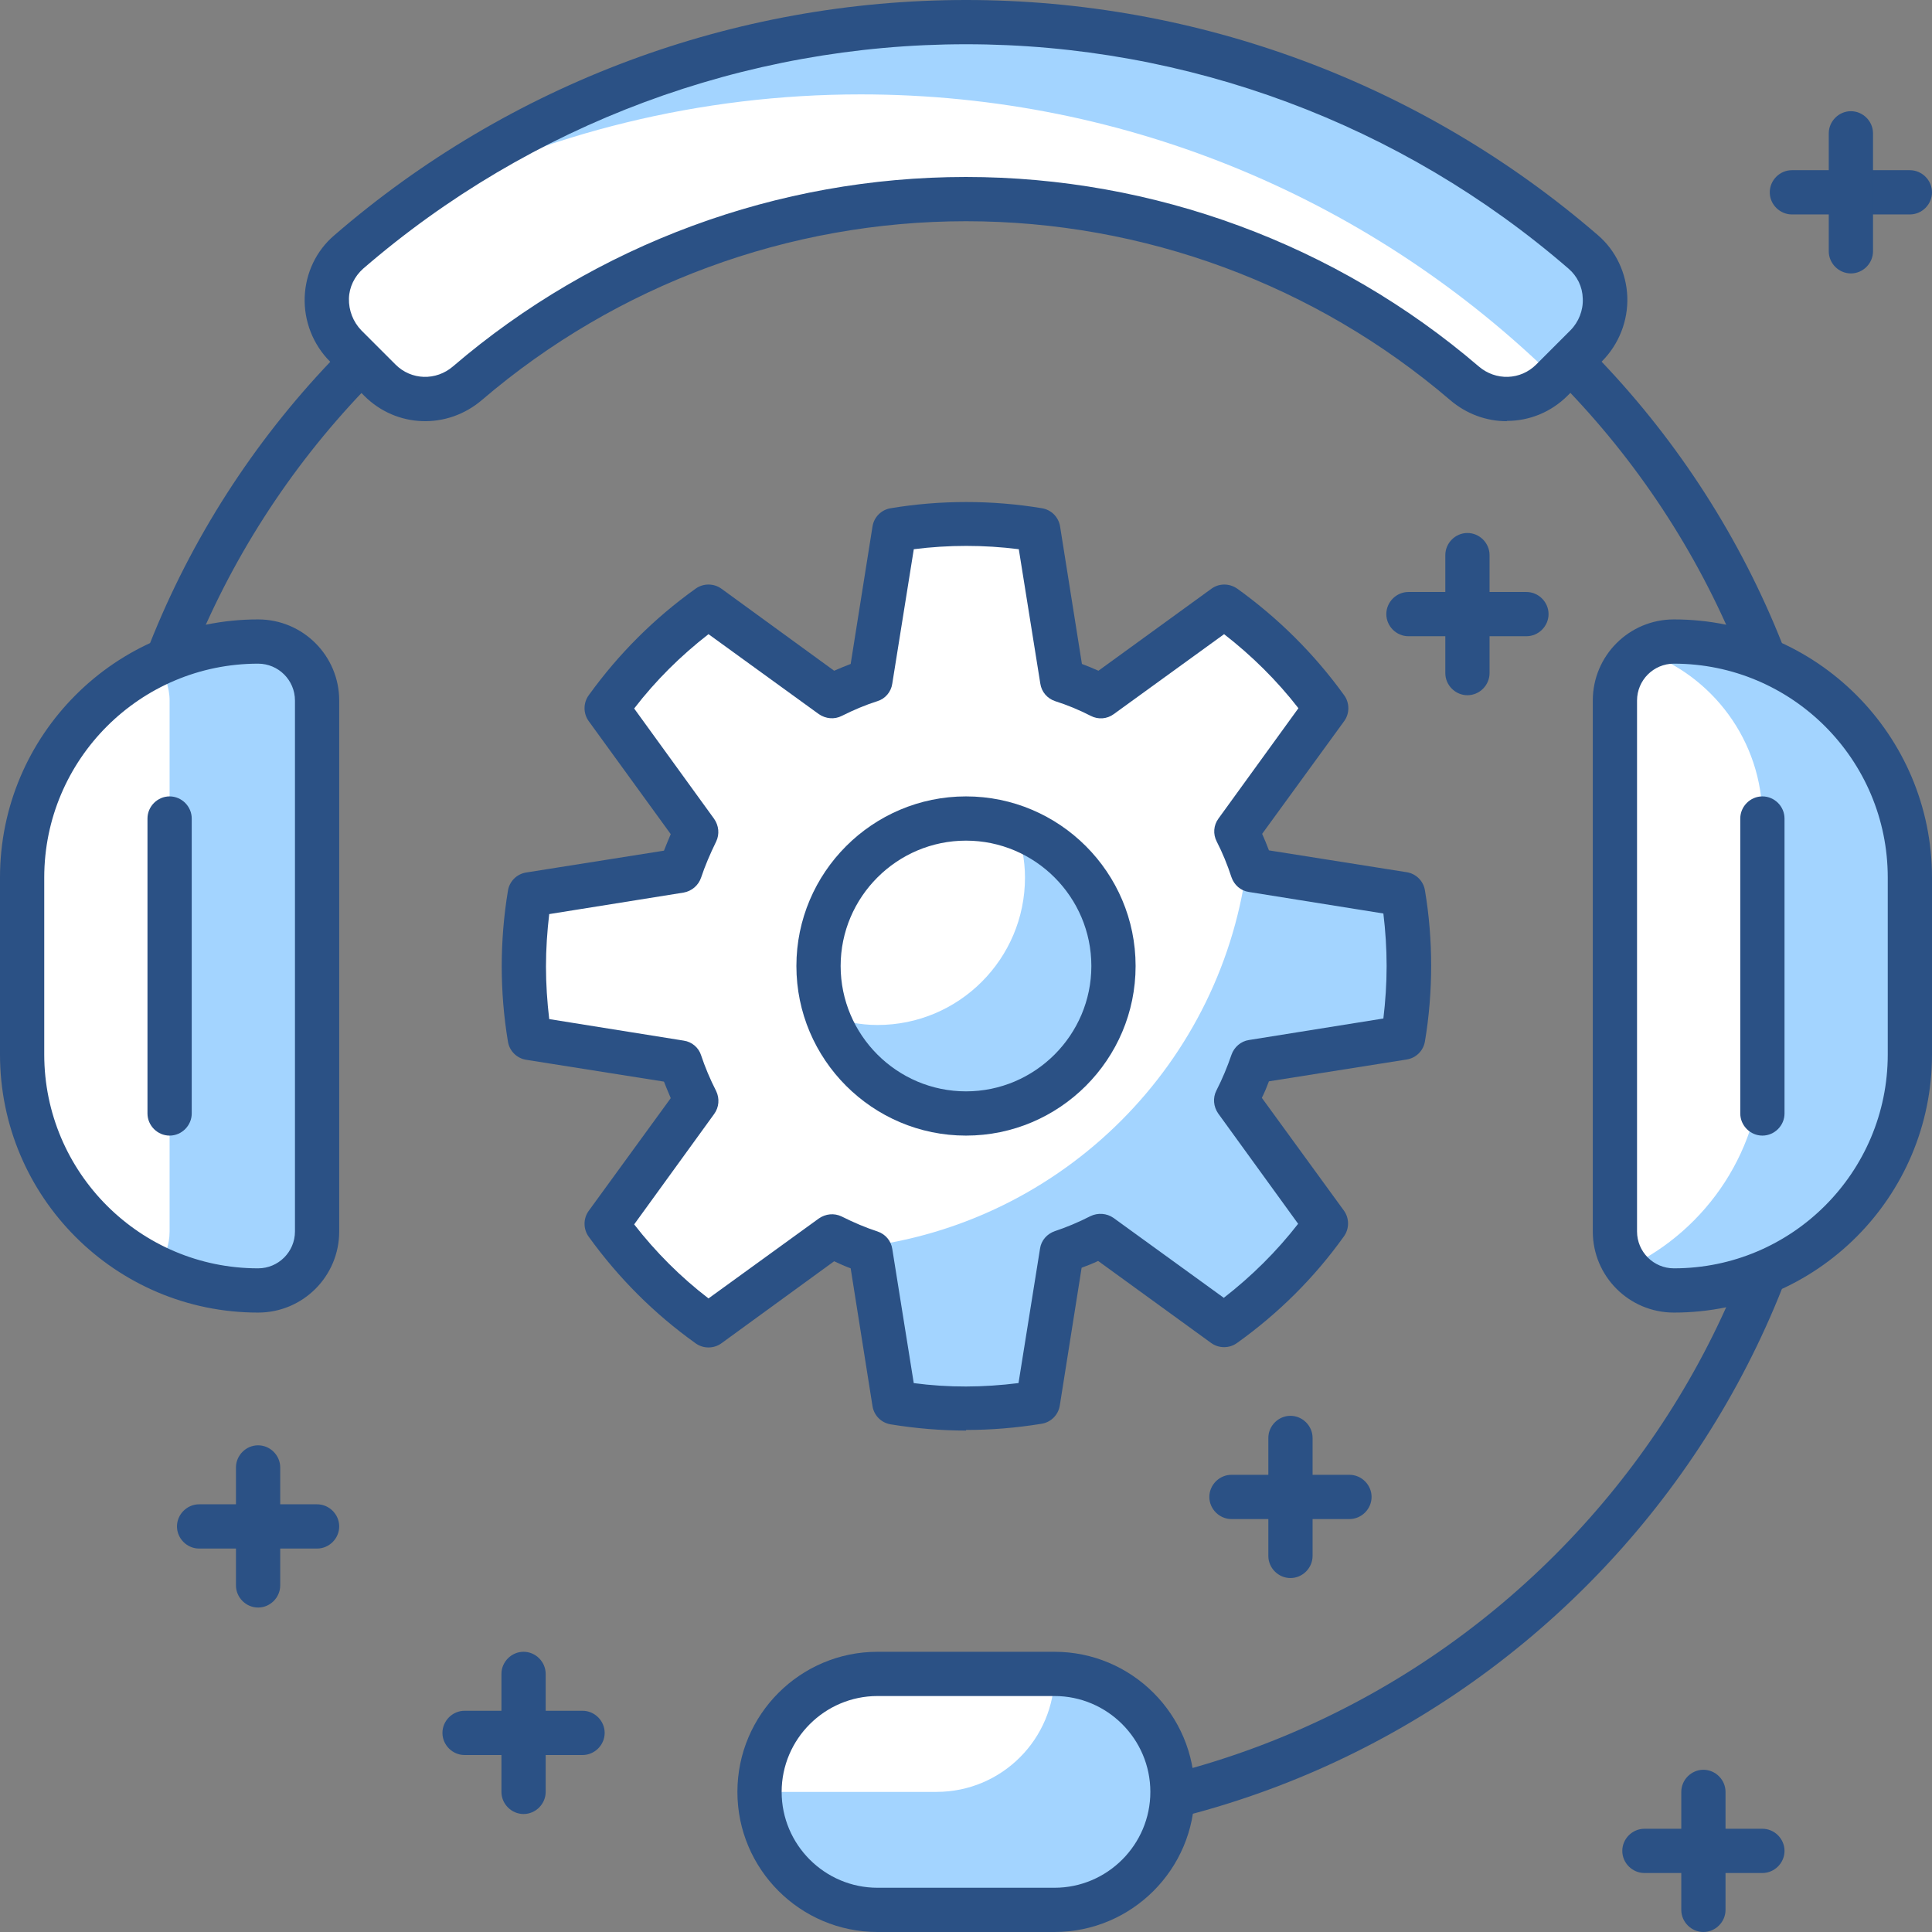 <?xml version="1.0" encoding="UTF-8"?><svg xmlns="http://www.w3.org/2000/svg" viewBox="0 0 65.5 65.5"><rect x="0" y="0" width="65.5" height="65.5" fill="#808080" stroke="none"/><defs><style>.d{fill:#fff;}.e{fill:#a3d4ff;}.f{fill:#2b5185;}</style></defs><g id="a"/><g id="b"><g id="c"><g><path class="f" d="M32.75,62.5c-.41,0-.75-.34-.75-.75s.34-.75,.75-.75c15.58,0,28.25-12.67,28.25-28.25S48.33,4.5,32.75,4.5,4.5,17.17,4.5,32.75c0,.41-.34,.75-.75,.75s-.75-.34-.75-.75C3,16.35,16.35,3,32.75,3s29.75,13.35,29.75,29.75-13.35,29.75-29.75,29.75Z"/><path class="d" d="M35.75,64.75h-6c-2.21,0-4-1.79-4-4h0c0-2.21,1.79-4,4-4h6c2.21,0,4,1.79,4,4h0c0,2.21-1.79,4-4,4Z"/><path class="e" d="M35.75,56.75h0c0,2.21-1.79,4-4,4h-6c0,2.21,1.79,4,4,4h6c2.21,0,4-1.79,4-4s-1.79-4-4-4Z"/><path class="f" d="M35.75,65.5h-6c-2.62,0-4.75-2.13-4.75-4.75s2.13-4.75,4.75-4.75h6c2.62,0,4.75,2.13,4.75,4.75s-2.13,4.75-4.75,4.75Zm-6-8c-1.79,0-3.25,1.46-3.25,3.25s1.46,3.25,3.25,3.25h6c1.79,0,3.25-1.46,3.25-3.25s-1.46-3.25-3.25-3.25h-6Z"/><path class="d" d="M8.75,43.75h0c-4.42,0-8-3.58-8-8v-6c0-4.42,3.58-8,8-8h0c1.1,0,2,.9,2,2v18c0,1.11-.9,2-2,2Z"/><path class="e" d="M8.75,21.75c-1.23,0-2.39,.29-3.43,.78,.26,.34,.43,.76,.43,1.22v18c0,.46-.16,.88-.43,1.22,1.04,.5,2.2,.78,3.43,.78,1.1,0,2-.89,2-2V23.75c0-1.1-.9-2-2-2Z"/><path class="f" d="M8.75,44.5c-4.83,0-8.75-3.92-8.75-8.75v-6c0-4.83,3.92-8.75,8.75-8.75,1.52,0,2.75,1.23,2.75,2.75v18c0,1.52-1.23,2.75-2.75,2.75Zm0-22c-4,0-7.25,3.25-7.25,7.25v6c0,4,3.25,7.25,7.25,7.25,.69,0,1.25-.56,1.25-1.25V23.75c0-.69-.56-1.25-1.25-1.25Z"/><path class="f" d="M5.75,38.5c-.41,0-.75-.34-.75-.75v-10c0-.41,.34-.75,.75-.75s.75,.34,.75,.75v10c0,.41-.34,.75-.75,.75Z"/><path class="d" d="M56.75,43.75h0c-1.1,0-2-.89-2-2V23.75c0-1.1,.9-2,2-2h0c4.42,0,8,3.58,8,8v6c0,4.42-3.58,8-8,8Z"/><path class="e" d="M56.75,21.75c-.4,0-.77,.12-1.08,.32,2.37,.8,4.08,3.04,4.08,5.68v8c0,3.19-1.87,5.94-4.57,7.22,.37,.47,.93,.78,1.57,.78,4.42,0,8-3.58,8-8v-6c0-4.42-3.58-8-8-8Z"/><path class="f" d="M56.75,44.5c-1.52,0-2.75-1.23-2.75-2.75V23.75c0-1.52,1.23-2.75,2.75-2.75,4.83,0,8.75,3.92,8.75,8.75v6c0,4.83-3.92,8.75-8.75,8.75Zm0-22c-.69,0-1.25,.56-1.25,1.25v18c0,.69,.56,1.25,1.25,1.25,4,0,7.25-3.25,7.25-7.25v-6c0-4-3.25-7.25-7.25-7.25Z"/><path class="f" d="M59.75,38.5c-.41,0-.75-.34-.75-.75v-10c0-.41,.34-.75,.75-.75s.75,.34,.75,.75v10c0,.41-.34,.75-.75,.75Z"/><path class="d" d="M32.75,.75c-8,0-15.32,2.94-20.93,7.79-.95,.83-.99,2.3-.1,3.19l1.16,1.16c.81,.81,2.1,.85,2.97,.1,4.54-3.89,10.45-6.24,16.9-6.24s12.35,2.35,16.9,6.24c.87,.75,2.16,.71,2.97-.1l1.16-1.16c.89-.89,.86-2.36-.1-3.19C48.07,3.69,40.75,.75,32.75,.75Z"/><path class="e" d="M53.68,8.54C48.07,3.69,40.75,.75,32.75,.75c-7.01,0-13.5,2.26-18.77,6.09,4.57-2.32,9.73-3.64,15.2-3.64,9.16,0,17.46,3.67,23.52,9.61l1.08-1.08c.89-.89,.86-2.36-.1-3.19Z"/><path class="f" d="M51.08,14.28c-.68,0-1.36-.24-1.92-.72-4.57-3.91-10.39-6.06-16.41-6.06s-11.84,2.15-16.41,6.06c-1.18,1.01-2.9,.95-3.99-.14l-1.16-1.16c-.58-.58-.89-1.38-.86-2.19,.03-.81,.39-1.57,1-2.09C17.28,2.83,24.88,0,32.75,0s15.47,2.83,21.42,7.97c.61,.52,.97,1.29,1,2.09,.03,.82-.29,1.62-.86,2.19l-1.16,1.16c-.57,.57-1.31,.86-2.06,.86ZM32.75,6c6.37,0,12.55,2.28,17.38,6.42,.58,.5,1.42,.47,1.95-.06l1.16-1.16c.28-.28,.44-.68,.42-1.08-.01-.4-.19-.76-.48-1.01-5.67-4.91-12.93-7.61-20.43-7.61s-14.76,2.7-20.44,7.61c-.29,.26-.47,.62-.48,1.01-.01,.4,.14,.79,.42,1.08l1.16,1.16c.53,.53,1.37,.56,1.95,.06,4.83-4.14,11.01-6.42,17.38-6.42Z"/><path class="d" d="M35.19,47.55c-.79,.13-1.6,.2-2.43,.2s-1.64-.07-2.43-.2l-.81-5.1c-.45-.15-.89-.34-1.31-.55l-4.18,3.04c-1.33-.95-2.49-2.11-3.45-3.44l3.04-4.18c-.21-.42-.4-.86-.55-1.31l-5.11-.81c-.13-.79-.2-1.61-.2-2.43h0c0-.83,.07-1.64,.2-2.43l5.11-.81c.15-.45,.34-.89,.55-1.31l-3.04-4.19c.95-1.32,2.12-2.49,3.45-3.44l4.18,3.04c.42-.21,.86-.4,1.31-.54l.81-5.1c.79-.13,1.61-.2,2.43-.2s1.64,.07,2.43,.2l.81,5.1c.45,.15,.89,.33,1.31,.54l4.19-3.04c1.33,.95,2.49,2.12,3.44,3.44l-3.04,4.19c.22,.42,.4,.86,.55,1.31l5.11,.81c.13,.79,.2,1.6,.2,2.43h0c0,.83-.07,1.64-.2,2.43l-5.11,.81c-.15,.45-.34,.89-.55,1.31l3.04,4.18c-.95,1.33-2.12,2.49-3.44,3.44l-4.19-3.04c-.42,.21-.86,.4-1.31,.55l-.81,5.1Z"/><path class="e" d="M35.19,47.55c-.79,.13-1.6,.2-2.43,.2s-1.64-.07-2.43-.2l-.81-5.1c-.13-.04-.25-.11-.38-.16,6.9-.8,12.37-6.27,13.16-13.17,.05,.13,.12,.25,.16,.39l5.11,.81c.13,.79,.2,1.6,.2,2.43h0c0,.83-.07,1.64-.2,2.43l-5.11,.81c-.15,.45-.34,.89-.55,1.31l3.04,4.18c-.95,1.33-2.12,2.49-3.44,3.44l-4.19-3.04c-.42,.21-.86,.4-1.31,.55l-.81,5.1Z"/><path class="f" d="M32.75,48.5c-.83,0-1.69-.07-2.55-.21-.32-.05-.57-.3-.62-.62l-.74-4.67c-.19-.07-.37-.15-.56-.24l-3.82,2.78c-.26,.19-.62,.19-.88,0-1.4-1-2.61-2.21-3.62-3.61-.19-.26-.19-.62,0-.88l2.78-3.82c-.08-.19-.16-.38-.23-.56l-4.67-.74c-.32-.05-.57-.3-.62-.62-.14-.84-.21-1.7-.21-2.55s.07-1.71,.21-2.56c.05-.32,.3-.57,.62-.62l4.67-.74c.07-.18,.15-.37,.23-.56l-2.78-3.83c-.19-.26-.19-.62,0-.88,1.01-1.4,2.22-2.61,3.62-3.61,.26-.19,.62-.19,.88,0l3.82,2.78c.19-.08,.37-.16,.56-.23l.74-4.66c.05-.32,.3-.57,.62-.62,1.68-.28,3.43-.28,5.12,0,.32,.05,.57,.3,.62,.62l.74,4.66c.19,.07,.38,.15,.56,.23l3.83-2.78c.26-.19,.61-.19,.88,0,1.39,1,2.61,2.21,3.62,3.61,.19,.26,.19,.62,0,.88l-2.78,3.82c.08,.18,.16,.37,.23,.56l4.67,.74c.32,.05,.57,.3,.62,.62,.14,.83,.21,1.69,.21,2.55s-.07,1.73-.21,2.56c-.05,.32-.3,.57-.62,.62l-4.67,.74c-.07,.19-.15,.38-.24,.56l2.78,3.82c.19,.26,.19,.62,0,.88-1,1.4-2.22,2.61-3.62,3.61-.26,.19-.62,.19-.88,0l-3.83-2.78c-.19,.09-.37,.16-.56,.23l-.74,4.67c-.05,.32-.3,.57-.62,.62-.86,.14-1.72,.21-2.56,.21Zm2.43-.95h0Zm-4.21-.66c1.2,.16,2.36,.15,3.56,0l.73-4.56c.04-.28,.24-.5,.5-.59,.39-.13,.8-.3,1.21-.51,.25-.12,.55-.1,.78,.06l3.74,2.71c.94-.73,1.79-1.57,2.52-2.51l-2.71-3.74c-.16-.23-.19-.53-.06-.78,.2-.39,.37-.8,.51-1.21,.09-.26,.32-.46,.59-.5l4.56-.73c.07-.58,.11-1.18,.11-1.78s-.04-1.2-.11-1.78l-4.56-.73c-.28-.04-.5-.24-.59-.5-.14-.43-.31-.84-.5-1.21-.13-.25-.11-.55,.06-.78l2.71-3.74c-.73-.94-1.58-1.78-2.52-2.51l-3.74,2.71c-.23,.17-.53,.19-.78,.06-.39-.2-.8-.37-1.21-.5-.27-.09-.46-.32-.5-.59l-.73-4.56c-1.18-.15-2.38-.15-3.56,0l-.73,4.56c-.04,.28-.24,.51-.5,.59-.41,.13-.81,.3-1.21,.5-.25,.13-.55,.1-.78-.06l-3.74-2.71c-.94,.73-1.79,1.57-2.52,2.52l2.71,3.74c.16,.23,.19,.52,.07,.77-.21,.43-.38,.83-.51,1.22-.09,.27-.32,.46-.59,.51l-4.56,.73c-.07,.59-.11,1.19-.11,1.78s.04,1.19,.11,1.78l4.56,.73c.28,.04,.51,.24,.59,.5,.13,.39,.3,.8,.51,1.21,.12,.25,.1,.55-.07,.78l-2.71,3.74c.73,.94,1.58,1.79,2.52,2.51l3.74-2.71c.23-.16,.52-.19,.77-.07,.42,.21,.82,.38,1.22,.51,.27,.09,.46,.32,.5,.59l.73,4.56Z"/><circle class="d" cx="32.75" cy="32.75" r="5"/><path class="e" d="M34.44,28.06c.19,.53,.31,1.09,.31,1.69,0,2.76-2.24,5-5,5-.6,0-1.16-.12-1.69-.31,.69,1.93,2.52,3.31,4.69,3.31,2.76,0,5-2.24,5-5,0-2.17-1.39-3.99-3.31-4.69Z"/><path class="f" d="M32.75,38.5c-3.17,0-5.75-2.58-5.75-5.75s2.58-5.75,5.75-5.75,5.75,2.58,5.75,5.75-2.58,5.75-5.75,5.75Zm0-10c-2.34,0-4.25,1.91-4.25,4.25s1.91,4.25,4.25,4.25,4.25-1.91,4.25-4.25-1.91-4.25-4.25-4.25Z"/><path class="f" d="M51.75,21.57h-4c-.41,0-.75-.34-.75-.75s.34-.75,.75-.75h4c.41,0,.75,.34,.75,.75s-.34,.75-.75,.75Z"/><path class="f" d="M49.75,23.57c-.41,0-.75-.34-.75-.75v-4c0-.41,.34-.75,.75-.75s.75,.34,.75,.75v4c0,.41-.34,.75-.75,.75Z"/><path class="f" d="M64.75,7.27h-4c-.41,0-.75-.34-.75-.75s.34-.75,.75-.75h4c.41,0,.75,.34,.75,.75s-.34,.75-.75,.75Z"/><path class="f" d="M62.75,9.27c-.41,0-.75-.34-.75-.75V4.52c0-.41,.34-.75,.75-.75s.75,.34,.75,.75v4c0,.41-.34,.75-.75,.75Z"/><path class="f" d="M59.75,63.5h-4c-.41,0-.75-.34-.75-.75s.34-.75,.75-.75h4c.41,0,.75,.34,.75,.75s-.34,.75-.75,.75Z"/><path class="f" d="M57.75,65.5c-.41,0-.75-.34-.75-.75v-4c0-.41,.34-.75,.75-.75s.75,.34,.75,.75v4c0,.41-.34,.75-.75,.75Z"/><path class="f" d="M45.75,51.5h-4c-.41,0-.75-.34-.75-.75s.34-.75,.75-.75h4c.41,0,.75,.34,.75,.75s-.34,.75-.75,.75Z"/><path class="f" d="M43.75,53.5c-.41,0-.75-.34-.75-.75v-4c0-.41,.34-.75,.75-.75s.75,.34,.75,.75v4c0,.41-.34,.75-.75,.75Z"/><path class="f" d="M19.75,59.5h-4c-.41,0-.75-.34-.75-.75s.34-.75,.75-.75h4c.41,0,.75,.34,.75,.75s-.34,.75-.75,.75Z"/><path class="f" d="M17.75,61.5c-.41,0-.75-.34-.75-.75v-4c0-.41,.34-.75,.75-.75s.75,.34,.75,.75v4c0,.41-.34,.75-.75,.75Z"/><path class="f" d="M10.75,52.5H6.75c-.41,0-.75-.34-.75-.75s.34-.75,.75-.75h4c.41,0,.75,.34,.75,.75s-.34,.75-.75,.75Z"/><path class="f" d="M8.75,54.5c-.41,0-.75-.34-.75-.75v-4c0-.41,.34-.75,.75-.75s.75,.34,.75,.75v4c0,.41-.34,.75-.75,.75Z"/></g></g></g></svg>